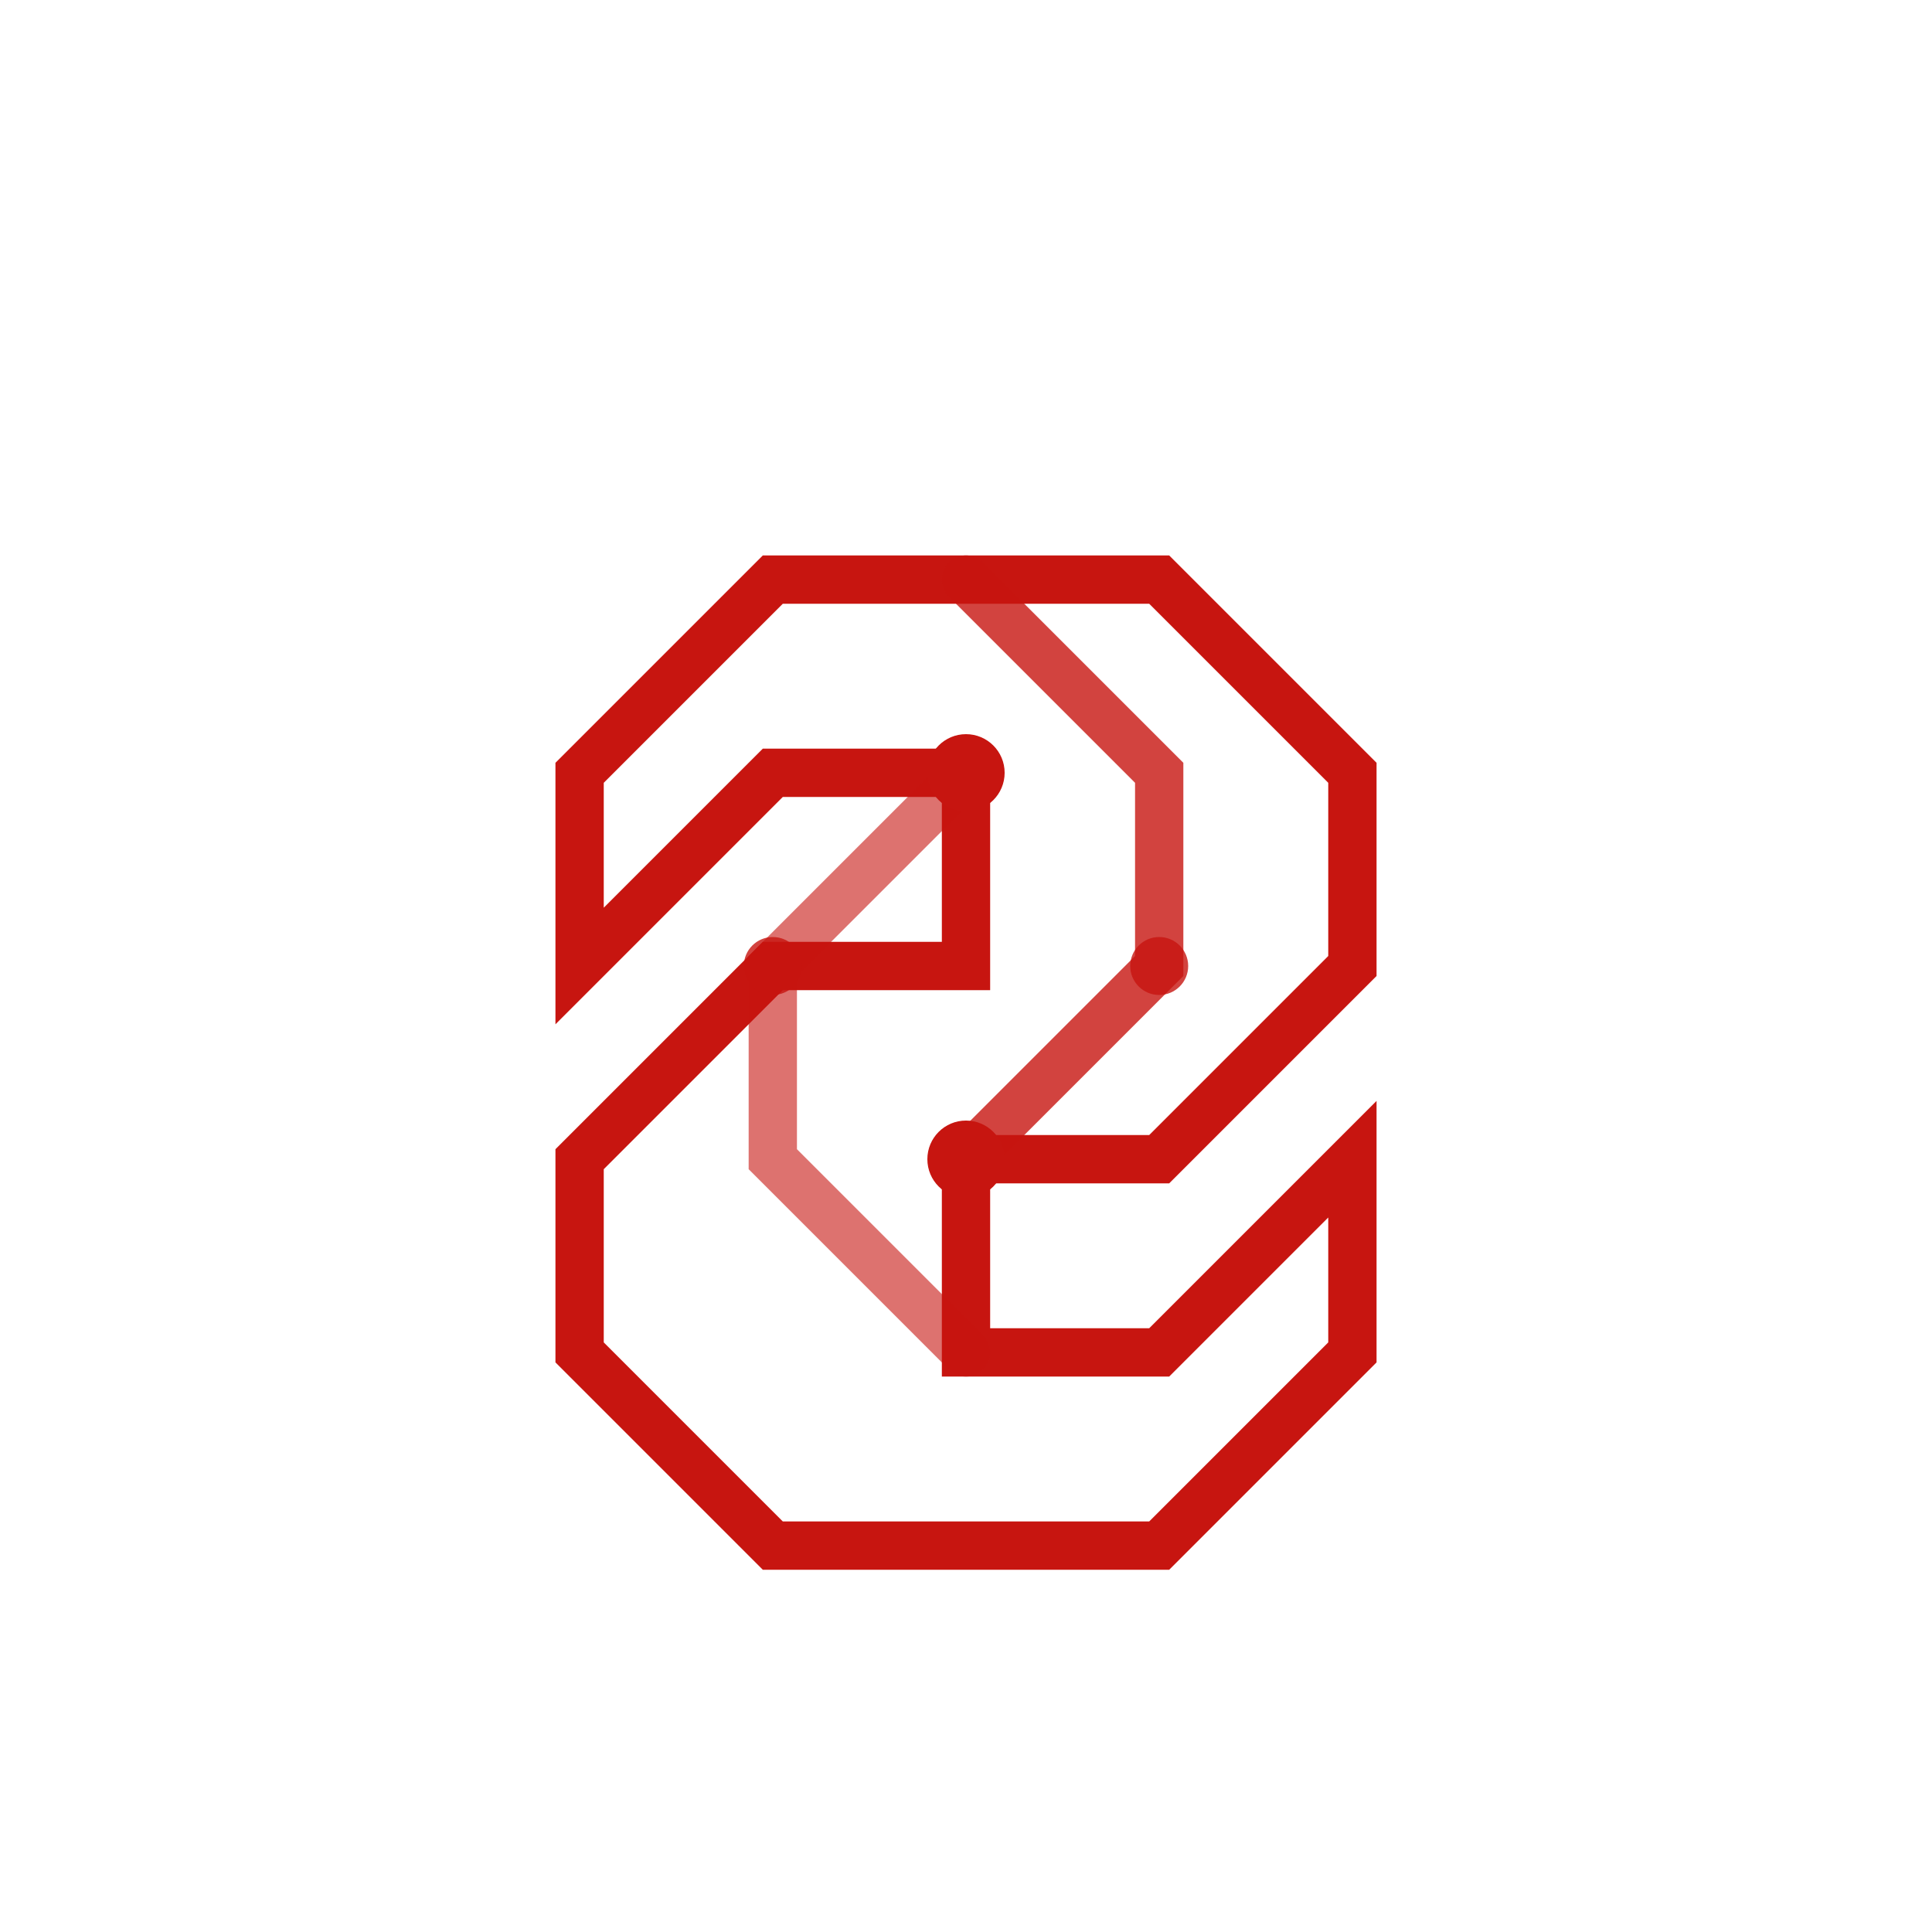 <svg viewBox="0 0 200 200" xmlns="http://www.w3.org/2000/svg">
  <defs>
    <linearGradient id="grad1" x1="0%" y1="0%" x2="100%" y2="100%">
      <stop offset="0%" style="stop-color:rgb(199,21,16);stop-opacity:1" />
      <stop offset="50%" style="stop-color:rgb(199,21,16);stop-opacity:0.8" />
      <stop offset="100%" style="stop-color:rgb(199,21,16);stop-opacity:0.6" />
    </linearGradient>
  </defs>
  
  <path d="M 60 80 L 80 60 L 120 60 L 140 80 L 140 100 L 120 120 L 100 120 L 100 140 L 120 140 L 140 120 L 140 140 L 120 160 L 80 160 L 60 140 L 60 120 L 80 100 L 100 100 L 100 80 L 80 80 L 60 100 Z" 
        fill="none" 
        stroke="rgb(199,21,16)" 
        stroke-width="5" 
        stroke-linejoin="miter"/>
  
  <path d="M 100 60 L 120 80 L 120 100 L 100 120" 
        fill="none" 
        stroke="rgba(199,21,16,0.8)" 
        stroke-width="5" 
        stroke-linecap="round"/>
  
  <path d="M 100 140 L 80 120 L 80 100 L 100 80" 
        fill="none" 
        stroke="rgba(199,21,16,0.6)" 
        stroke-width="5" 
        stroke-linecap="round"/>
  
  <circle cx="100" cy="80" r="4" fill="rgb(199,21,16)"/>
  <circle cx="100" cy="120" r="4" fill="rgb(199,21,16)"/>
  <circle cx="80" cy="100" r="3" fill="rgba(199,21,16,0.8)"/>
  <circle cx="120" cy="100" r="3" fill="rgba(199,21,16,0.8)"/>
</svg>
